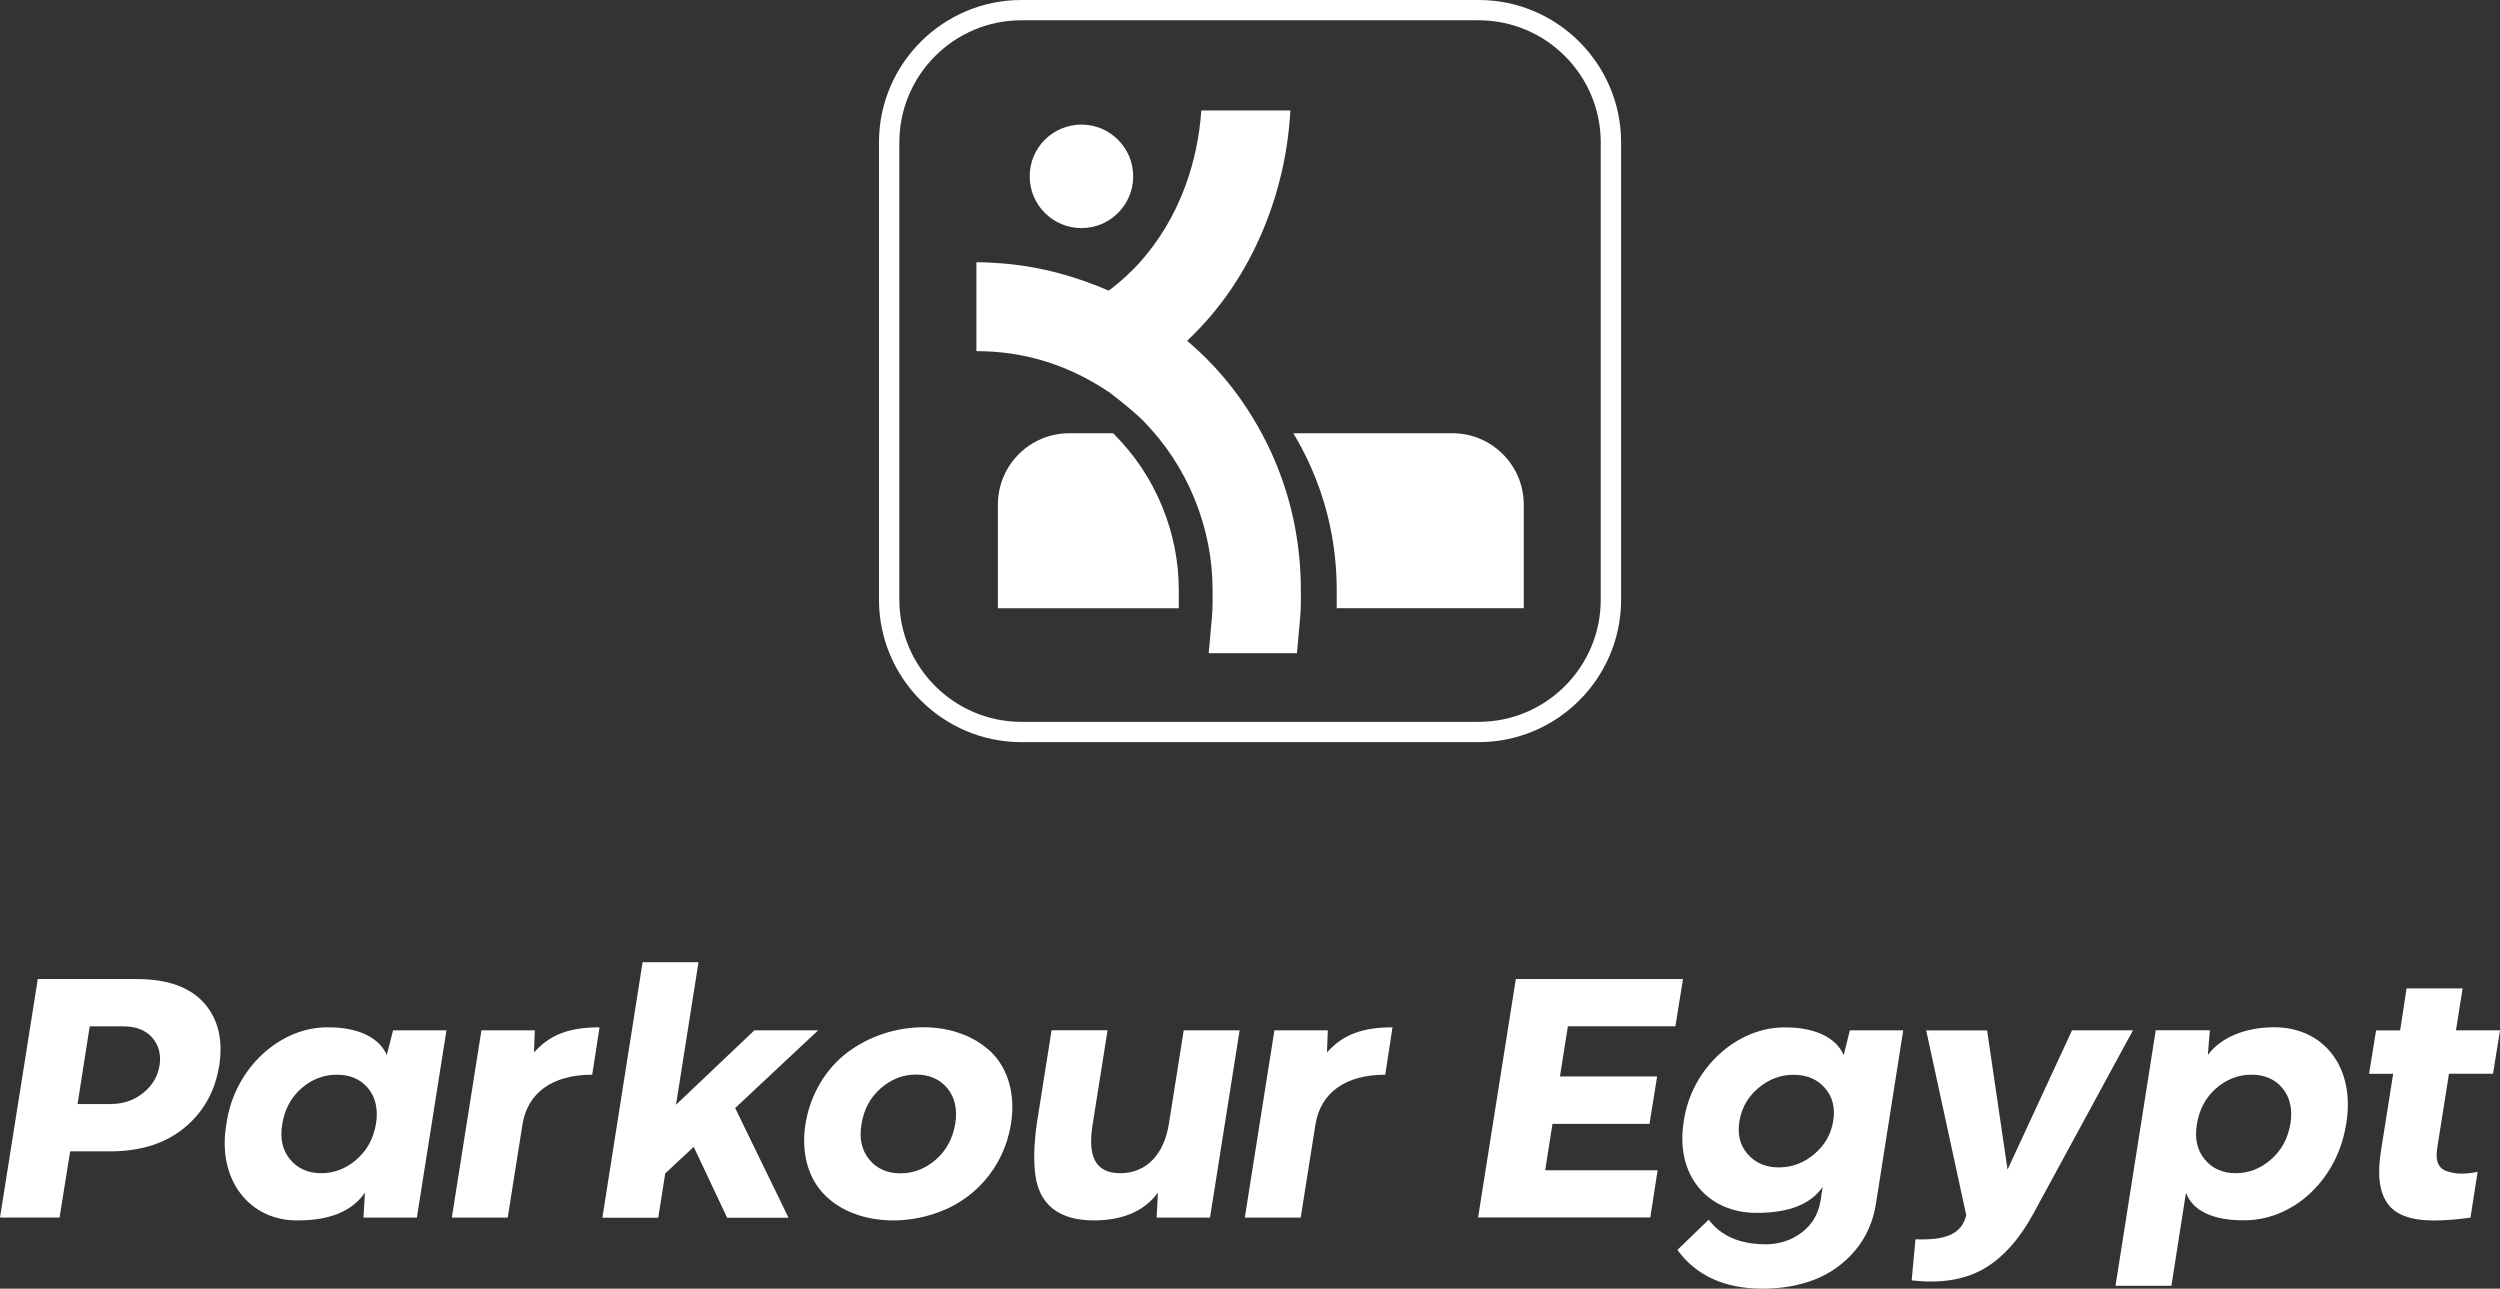 <svg xmlns="http://www.w3.org/2000/svg" xmlns:xlink="http://www.w3.org/1999/xlink" version="1.1" id="Layer_1" x="0px" y="0px" style="enable-background:new 0 0 435.8 228.2;" xml:space="preserve" viewBox="63.94 33.21 308.2 158.87">
<rect x="63.94" y="33.21" width="308.2" height="158.87" fill="#333333" stroke="none"/>
<style type="text/css">
	.st0{fill:#FFFFFF;}
</style>
<g>
	<g>
		<path class="st0" d="M80.82,153.91c3.75,0,6.5,0.98,8.26,2.93c1.74,1.95,2.38,4.53,1.89,7.71c-0.51,3.18-1.93,5.74-4.29,7.69    c-2.36,1.95-5.43,2.91-9.23,2.91h-4.86l-1.31,8.16h-7.34l4.66-29.41H80.82z M77.6,169.31c1.54,0,2.87-0.45,4-1.37    c1.13-0.9,1.78-2.03,2.01-3.38c0.21-1.37-0.1-2.52-0.92-3.45c-0.82-0.92-2.01-1.37-3.57-1.37h-4.12l-1.5,9.58H77.6z"/>
		<path class="st0" d="M111.62,163.28l0.78-3.05h6.58l-3.65,23.09h-6.58l0.18-3.08c-1.58,2.28-4.31,3.42-8.22,3.42    c-5.93,0.12-10.07-4.96-8.86-11.89c0.96-6.93,6.71-12.04,12.63-11.91C108.09,159.86,110.72,161.13,111.62,163.28z M103.54,177.84    c1.62,0,3.08-0.57,4.37-1.7c1.29-1.13,2.07-2.58,2.38-4.37c0.29-1.78-0.04-3.26-0.96-4.39c-0.94-1.13-2.24-1.68-3.86-1.68    s-3.08,0.55-4.37,1.68c-1.29,1.13-2.07,2.61-2.36,4.39c-0.31,1.79,0.02,3.24,0.96,4.37C100.63,177.27,101.92,177.84,103.54,177.84    z"/>
		<path class="st0" d="M123.29,160.23h6.58l-0.1,2.73c1.95-2.21,4.37-3.1,8.08-3.1l-0.9,5.84c-5,0-7.96,2.3-8.59,6.07l-1.83,11.55    h-6.89L123.29,160.23z"/>
		<path class="st0" d="M164.8,160.23l-10.23,9.58l6.58,13.52h-7.57l-4.12-8.74l-3.51,3.28l-0.86,5.46h-6.89l4.96-31.5h6.89    l-2.77,17.57l9.66-9.17H164.8z"/>
		<path class="st0" d="M169.31,182.85c-1.44-0.53-2.67-1.29-3.67-2.3c-2.03-1.99-2.97-5.15-2.4-8.78c0.59-3.67,2.54-6.83,5.17-8.82    c2.63-1.97,5.95-3.1,9.39-3.1c3.38,0,6.38,1.15,8.39,3.12c2.01,1.99,2.97,5.17,2.38,8.8c-0.9,5.58-4.78,9.62-9.56,11.1    C175.79,183.93,172.18,183.93,169.31,182.85z M179.32,176.16c1.29-1.13,2.07-2.6,2.38-4.39c0.29-1.78-0.04-3.26-0.96-4.39    c-0.94-1.13-2.24-1.7-3.86-1.7s-3.08,0.57-4.37,1.7c-1.29,1.13-2.07,2.61-2.36,4.39c-0.31,1.79,0.02,3.26,0.96,4.39    c0.92,1.13,2.21,1.7,3.83,1.7S178.02,177.29,179.32,176.16z"/>
		<path class="st0" d="M200.48,160.23l-1.83,11.54c-0.66,4,0.31,6.07,3.4,6.07c3.22,0,5.39-2.32,5.99-6.07l1.83-11.54h6.89    l-3.65,23.09h-6.58l0.16-3.08c-1.68,2.28-4.33,3.42-7.92,3.42c-4.33,0-6.69-1.99-7.18-5.52c-0.25-1.76-0.18-3.9,0.16-6.38    l1.83-11.54H200.48z"/>
		<path class="st0" d="M221.05,160.23h6.58l-0.1,2.73c1.95-2.21,4.37-3.1,8.08-3.1l-0.9,5.84c-5,0-7.96,2.3-8.59,6.07l-1.83,11.55    h-6.89L221.05,160.23z"/>
		<path class="st0" d="M250.81,153.91h20.61l-0.94,5.82h-13.25l-0.98,6.19h11.98l-0.94,5.84h-11.96l-0.9,5.72h13.86l-0.9,5.82    h-21.23L250.81,153.91z"/>
		<path class="st0" d="M291.99,160.23h6.58l-3.36,21.35c-0.35,2.24-1.21,4.16-2.56,5.78c-1.35,1.6-2.99,2.79-4.94,3.57    c-1.95,0.76-4.1,1.15-6.46,1.15c-4.7,0-8.2-1.6-10.52-4.78l3.86-3.73c1.5,2.01,3.81,3.01,6.99,3.04c1.66,0,3.16-0.47,4.45-1.44    c1.29-0.96,2.07-2.28,2.34-3.9l0.27-1.74c-1.48,2.15-4.21,3.22-8.18,3.2c-5.99,0-10.05-4.63-8.94-11.32    c0.94-6.56,6.63-11.65,12.57-11.54c3.61,0,6.23,1.27,7.14,3.42L291.99,160.23z M283.23,177.13c1.62,0,3.08-0.55,4.37-1.64    c1.29-1.09,2.07-2.44,2.34-4.08c0.27-1.62-0.08-2.99-1.03-4.08c-0.96-1.09-2.24-1.62-3.86-1.62c-1.62,0-3.06,0.55-4.35,1.64    c-1.29,1.09-2.05,2.44-2.32,4.06c-0.27,1.62,0.06,2.99,1.01,4.08C280.34,176.57,281.61,177.13,283.23,177.13z"/>
		<path class="st0" d="M319.38,160.23h7.51l-12.29,22.62c-1.78,3.26-3.88,5.54-6.23,6.85c-2.36,1.31-5.29,1.76-8.76,1.35l0.47-5.06    c3.77,0.14,5.7-0.66,6.26-2.97l-4.94-22.78h7.51l2.52,17.16L319.38,160.23z"/>
		<path class="st0" d="M333.43,180.24l-1.8,11.48h-6.89l4.96-31.5h6.67l-0.25,3.05c1.58-2.15,4.59-3.42,8.2-3.42    c6.03,0,10.03,4.88,8.86,11.91c-0.37,2.3-1.17,4.35-2.4,6.17c-1.25,1.82-2.77,3.24-4.55,4.22c-1.78,1-3.67,1.5-5.66,1.5    C336.86,183.67,334.23,182.52,333.43,180.24z M341.51,165.7c-1.62,0-3.08,0.55-4.37,1.68c-1.29,1.13-2.07,2.61-2.36,4.39    c-0.31,1.79,0.02,3.24,0.96,4.37c0.92,1.13,2.21,1.7,3.83,1.7c1.62,0,3.06-0.57,4.35-1.7c1.29-1.13,2.07-2.58,2.38-4.37    c0.29-1.78-0.04-3.26-0.96-4.39C344.42,166.26,343.13,165.7,341.51,165.7z"/>
		<path class="st0" d="M360.62,155.06h6.91l-0.82,5.17h5.43l-0.86,5.35h-5.43l-1.46,9.23c-0.25,1.64,0.23,2.58,1.42,2.85    c0.9,0.31,2.09,0.31,3.57,0.02l-0.88,5.64c-1.56,0.22-3.08,0.35-4.53,0.35c-2.81,0-4.72-0.7-5.7-2.11    c-1.01-1.39-1.27-3.57-0.8-6.5l1.5-9.47h-2.97l0.86-5.35h2.97L360.62,155.06z"/>
	</g>
	<g>
		<g>
			<g>
				<g>
					<g>
						<g>
							<path class="st0" d="M218.44,84.8c-2.19-3.63-4.9-6.83-8.15-9.58c4.05-3.81,7.2-8.44,9.45-13.87         c1.9-4.61,2.99-9.45,3.28-14.52h-4.08h-3.6h-3.3c-0.23,3.21-0.87,6.27-1.92,9.17c-1.35,3.72-3.32,6.99-5.9,9.82         c-0.87,0.91-1.69,1.68-2.48,2.34c-0.38,0.32-0.76,0.62-1.12,0.88c-0.91-0.4-1.82-0.75-2.73-1.08         c-3.39-1.22-6.81-1.98-10.28-2.27c-1.1-0.09-2.2-0.15-3.3-0.15v0.21v10.75c5.96,0,11.46,1.72,16.5,5.16         c1.65,1.27,2.9,2.31,3.76,3.13c0.1,0.1,0.2,0.19,0.29,0.28c2.77,2.83,4.89,6.05,6.36,9.68c1.47,3.63,2.21,7.37,2.21,11.25         v1.44c0,0.65-0.03,1.3-0.09,1.94l-0.39,4.36h3.3h3.5h4.08l0.39-4.36c0.06-0.65,0.09-1.3,0.09-1.94v-1.44         c0-6.02-1.23-11.72-3.69-17.1C219.96,87.48,219.23,86.11,218.44,84.8z"/>
						</g>
					</g>
					<g>
						<g>
							<path class="st0" d="M190.88,54.95c0,3.52,2.86,6.38,6.38,6.38c3.52,0,6.38-2.86,6.38-6.38c0-3.52-2.86-6.38-6.38-6.38         C193.74,48.57,190.88,51.42,190.88,54.95z"/>
						</g>
					</g>
				</g>
				<g>
					<g>
						<path class="st0" d="M242.99,86.62h-19.61c0.72,1.2,1.39,2.45,1.98,3.75c2.24,4.91,3.37,10.12,3.37,15.62v2.2h23.06V95.43        C251.79,90.56,247.85,86.62,242.99,86.62z"/>
					</g>
				</g>
				<g>
					<g>
						<path class="st0" d="M201.18,86.63c-0.01,0-0.01,0-0.02-0.01h-5.4c-4.86,0-8.8,3.94-8.8,8.8v12.78h22.3V106        c0-3.54-0.67-6.96-2.02-10.28C205.85,92.31,203.83,89.27,201.18,86.63z"/>
					</g>
				</g>
			</g>
		</g>
		<g>
			<path class="st0" d="M246.23,124.7h-56.37c-9.68,0-17.56-7.88-17.56-17.56V50.77c0-9.68,7.88-17.56,17.56-17.56h56.37     c9.68,0,17.56,7.88,17.56,17.56v56.37C263.79,116.82,255.91,124.7,246.23,124.7z M189.86,35.71c-8.3,0-15.05,6.75-15.05,15.06     v56.37c0,8.3,6.75,15.06,15.05,15.06h56.37c8.3,0,15.05-6.75,15.05-15.06V50.77c0-8.3-6.75-15.06-15.05-15.06H189.86z"/>
		</g>
	</g>
</g>
</svg>